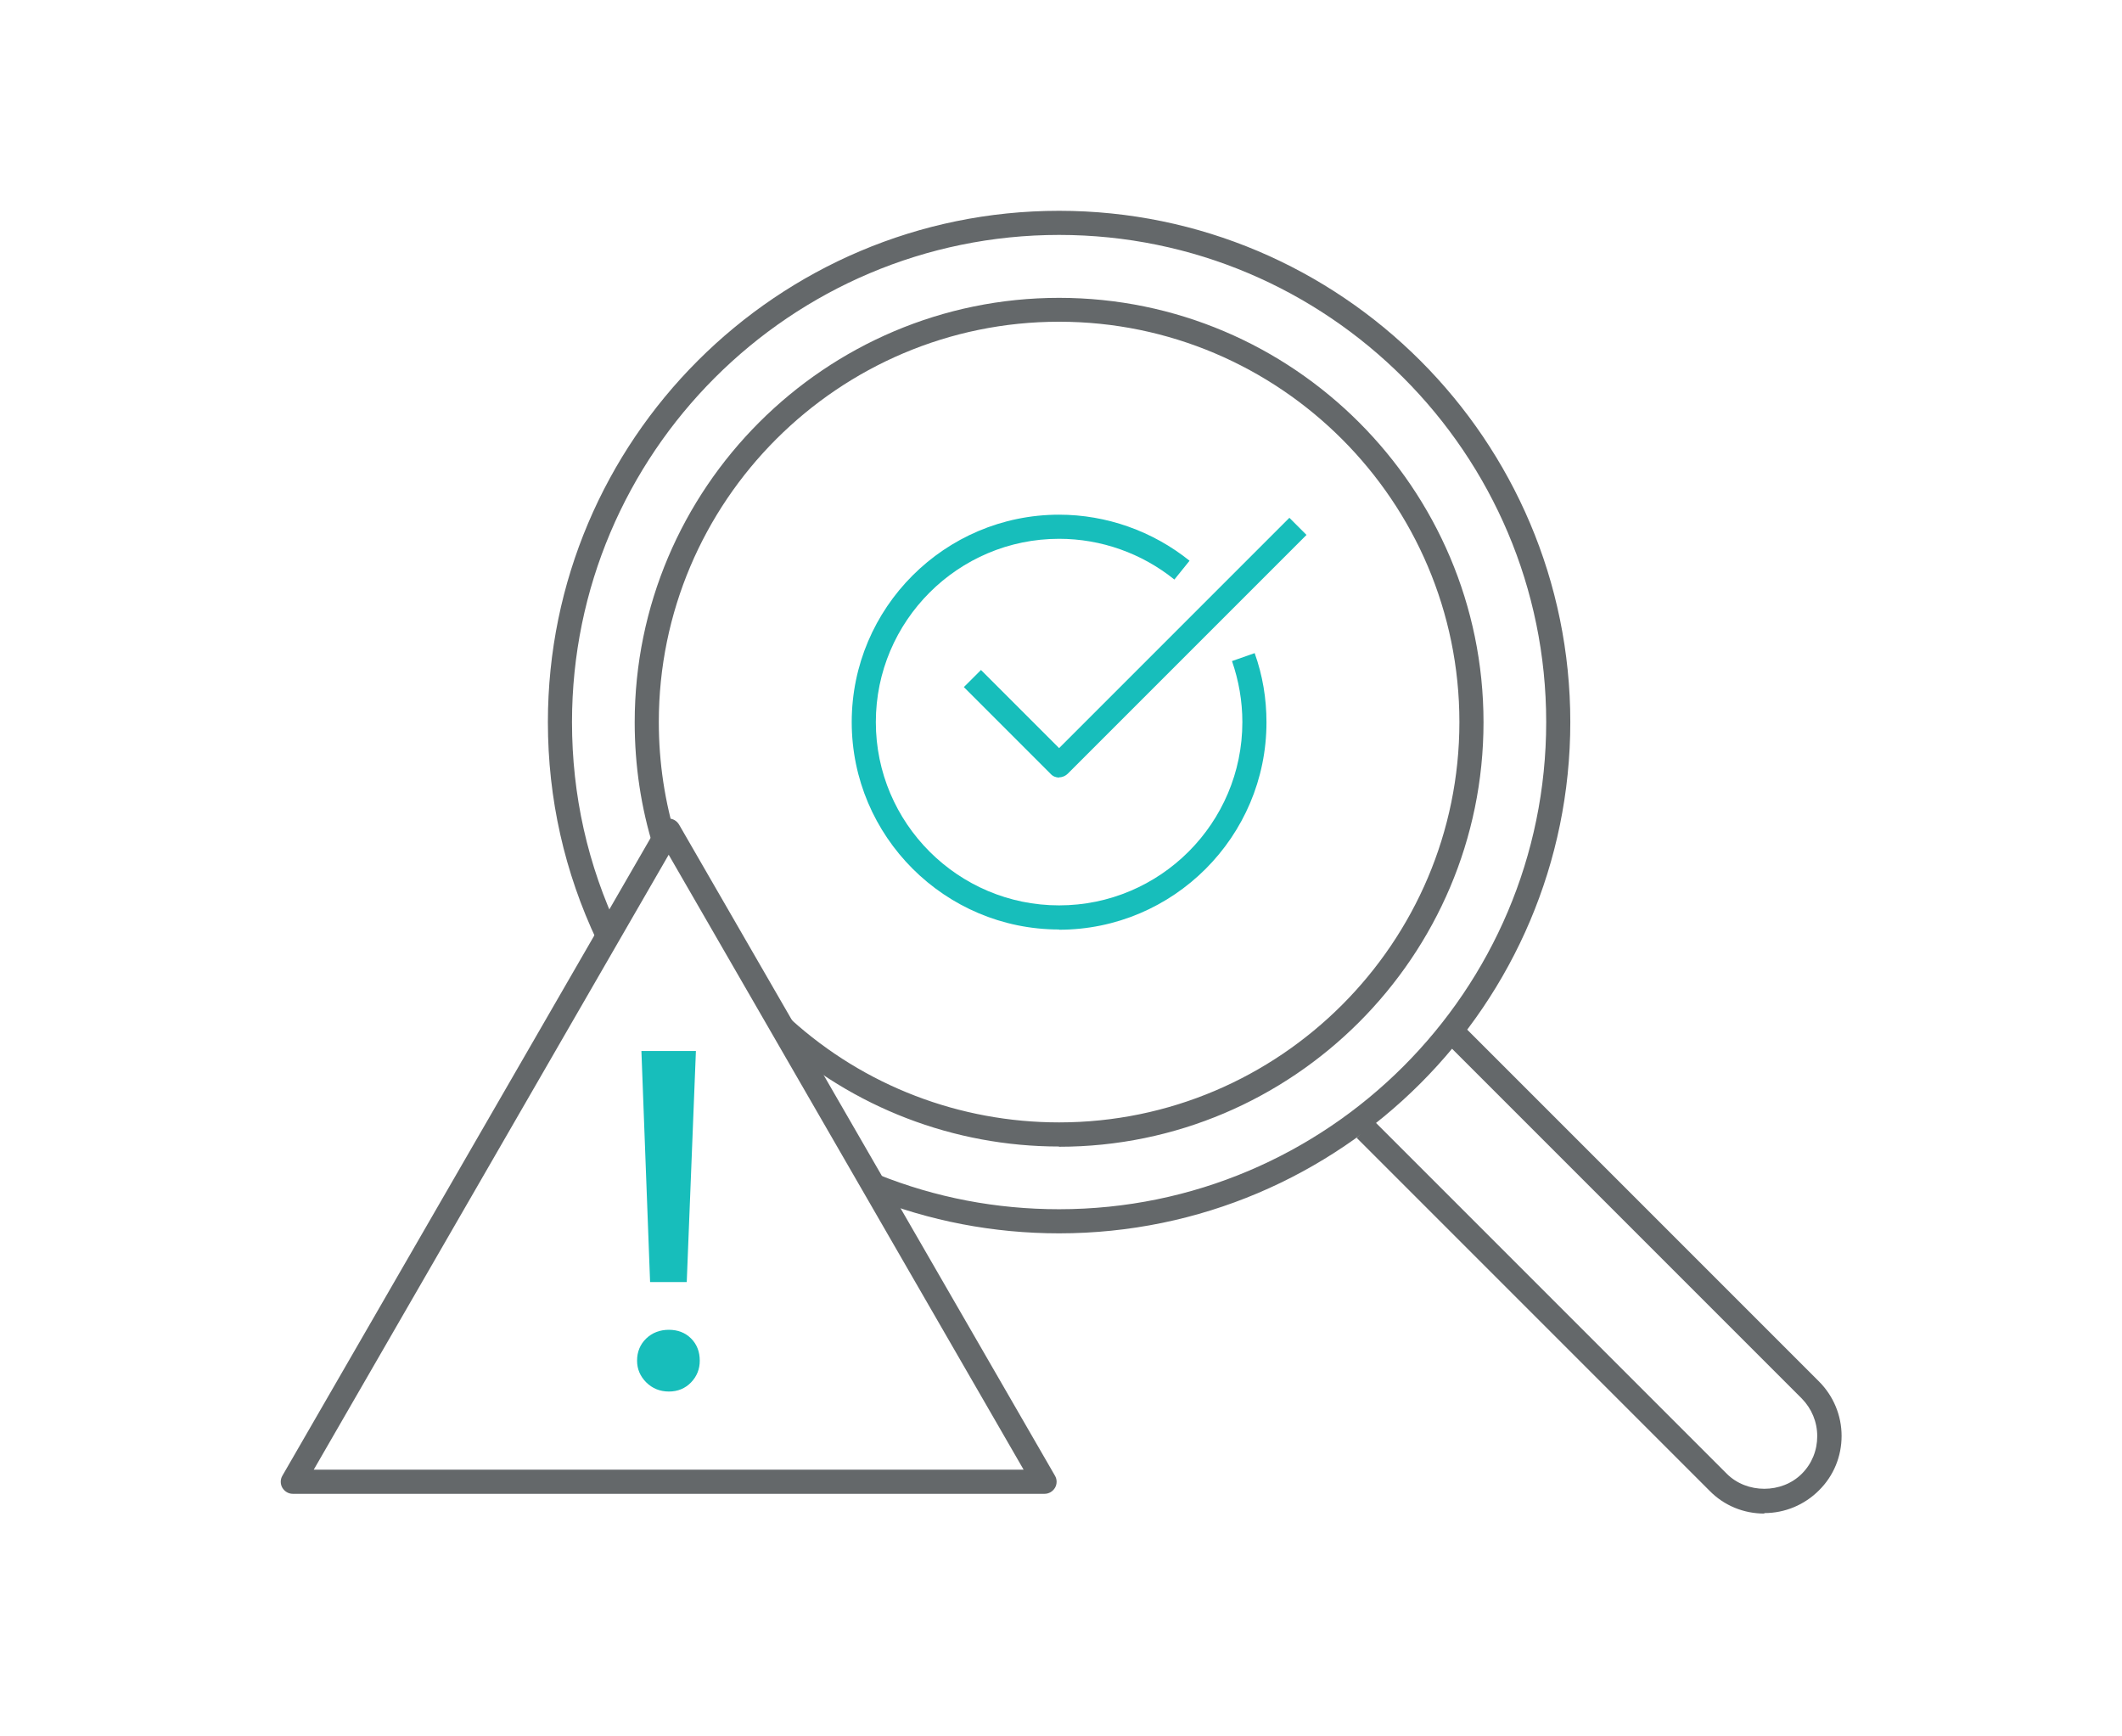 <svg width="154" height="126" viewBox="0 0 154 126" fill="none" xmlns="http://www.w3.org/2000/svg">
<g clip-path="url(#clip0_1873_108018)">
<path d="M75.811 108.398H21.246C20.931 108.398 20.651 108.223 20.493 107.961C20.336 107.698 20.336 107.348 20.493 107.086L47.776 59.836C47.933 59.573 48.213 59.398 48.528 59.398C48.843 59.398 49.123 59.573 49.281 59.836L76.563 107.086C76.721 107.348 76.721 107.698 76.563 107.961C76.406 108.223 76.126 108.398 75.811 108.398ZM22.768 106.648H74.288L48.528 62.023L22.768 106.648Z" fill="#64686A"/>
<path d="M76.862 67.448C68.567 67.448 61.812 60.693 61.812 52.398C61.812 44.103 68.567 37.348 76.862 37.348C80.293 37.348 83.653 38.538 86.33 40.69L85.228 42.055C82.865 40.148 79.907 39.098 76.862 39.098C69.53 39.098 63.562 45.065 63.562 52.398C63.562 59.73 69.53 65.698 76.862 65.698C84.195 65.698 90.162 59.73 90.162 52.398C90.162 50.875 89.9 49.388 89.41 47.97L91.055 47.393C91.632 49.003 91.912 50.683 91.912 52.415C91.912 60.71 85.157 67.465 76.862 67.465V67.448Z" fill="#17BEBB"/>
<path d="M76.862 56.422C76.634 56.422 76.407 56.334 76.249 56.159L69.949 49.859L71.192 48.617L76.862 54.287L93.574 37.574L94.817 38.817L77.492 56.142C77.334 56.299 77.107 56.404 76.879 56.404L76.862 56.422Z" fill="#17BEBB"/>
<path d="M48.544 100.976C47.897 100.976 47.337 100.748 46.899 100.311C46.462 99.873 46.234 99.348 46.234 98.736C46.234 98.088 46.462 97.546 46.899 97.126C47.337 96.706 47.897 96.496 48.544 96.496C49.192 96.496 49.734 96.706 50.154 97.126C50.574 97.546 50.784 98.088 50.784 98.736C50.784 99.348 50.574 99.873 50.154 100.311C49.734 100.748 49.192 100.976 48.544 100.976ZM47.179 93.031L46.549 76.266H50.504L49.839 93.031H47.179Z" fill="#17BEBB"/>
<path d="M76.862 89.497C72.102 89.497 67.447 88.604 63.072 86.854L63.719 85.227C67.902 86.907 72.312 87.747 76.862 87.747C96.357 87.747 112.212 71.892 112.212 52.397C112.212 32.902 96.357 17.047 76.862 17.047C57.367 17.047 41.512 32.902 41.512 52.397C41.512 57.699 42.649 62.774 44.907 67.534L43.332 68.287C40.969 63.299 39.762 57.962 39.762 52.397C39.762 31.939 56.404 15.297 76.862 15.297C97.319 15.297 113.962 31.939 113.962 52.397C113.962 72.854 97.319 89.497 76.862 89.497Z" fill="#64686A"/>
<path d="M76.862 83.196C69.233 83.196 61.9 80.378 56.23 75.268L57.403 73.973C62.74 78.803 69.653 81.446 76.862 81.446C92.875 81.446 105.913 68.408 105.913 52.396C105.913 36.383 92.875 23.346 76.862 23.346C60.85 23.346 47.812 36.383 47.812 52.396C47.812 55.336 48.25 58.241 49.125 61.041L47.445 61.566C46.517 58.608 46.062 55.528 46.062 52.413C46.062 35.438 59.888 21.613 76.862 21.613C93.838 21.613 107.663 35.438 107.663 52.413C107.663 69.388 93.838 83.213 76.862 83.213V83.196Z" fill="#64686A"/>
<path d="M128.032 109.831C126.545 109.831 125.127 109.254 124.077 108.186L98.457 82.566L99.7 81.324L125.32 106.944C126.772 108.396 129.31 108.396 130.762 106.944C131.497 106.209 131.882 105.246 131.882 104.214C131.882 103.181 131.48 102.219 130.762 101.484L105.142 75.864L106.385 74.621L132.005 100.241C133.055 101.291 133.65 102.709 133.65 104.196C133.65 105.684 133.072 107.101 132.005 108.151C130.955 109.201 129.537 109.796 128.05 109.796L128.032 109.831Z" fill="#64686A"/>
</g>
<defs>
<clipPath id="clip0_1873_108018">
<rect width="154" height="126" fill="white"/>
</clipPath>
</defs>
</svg>
